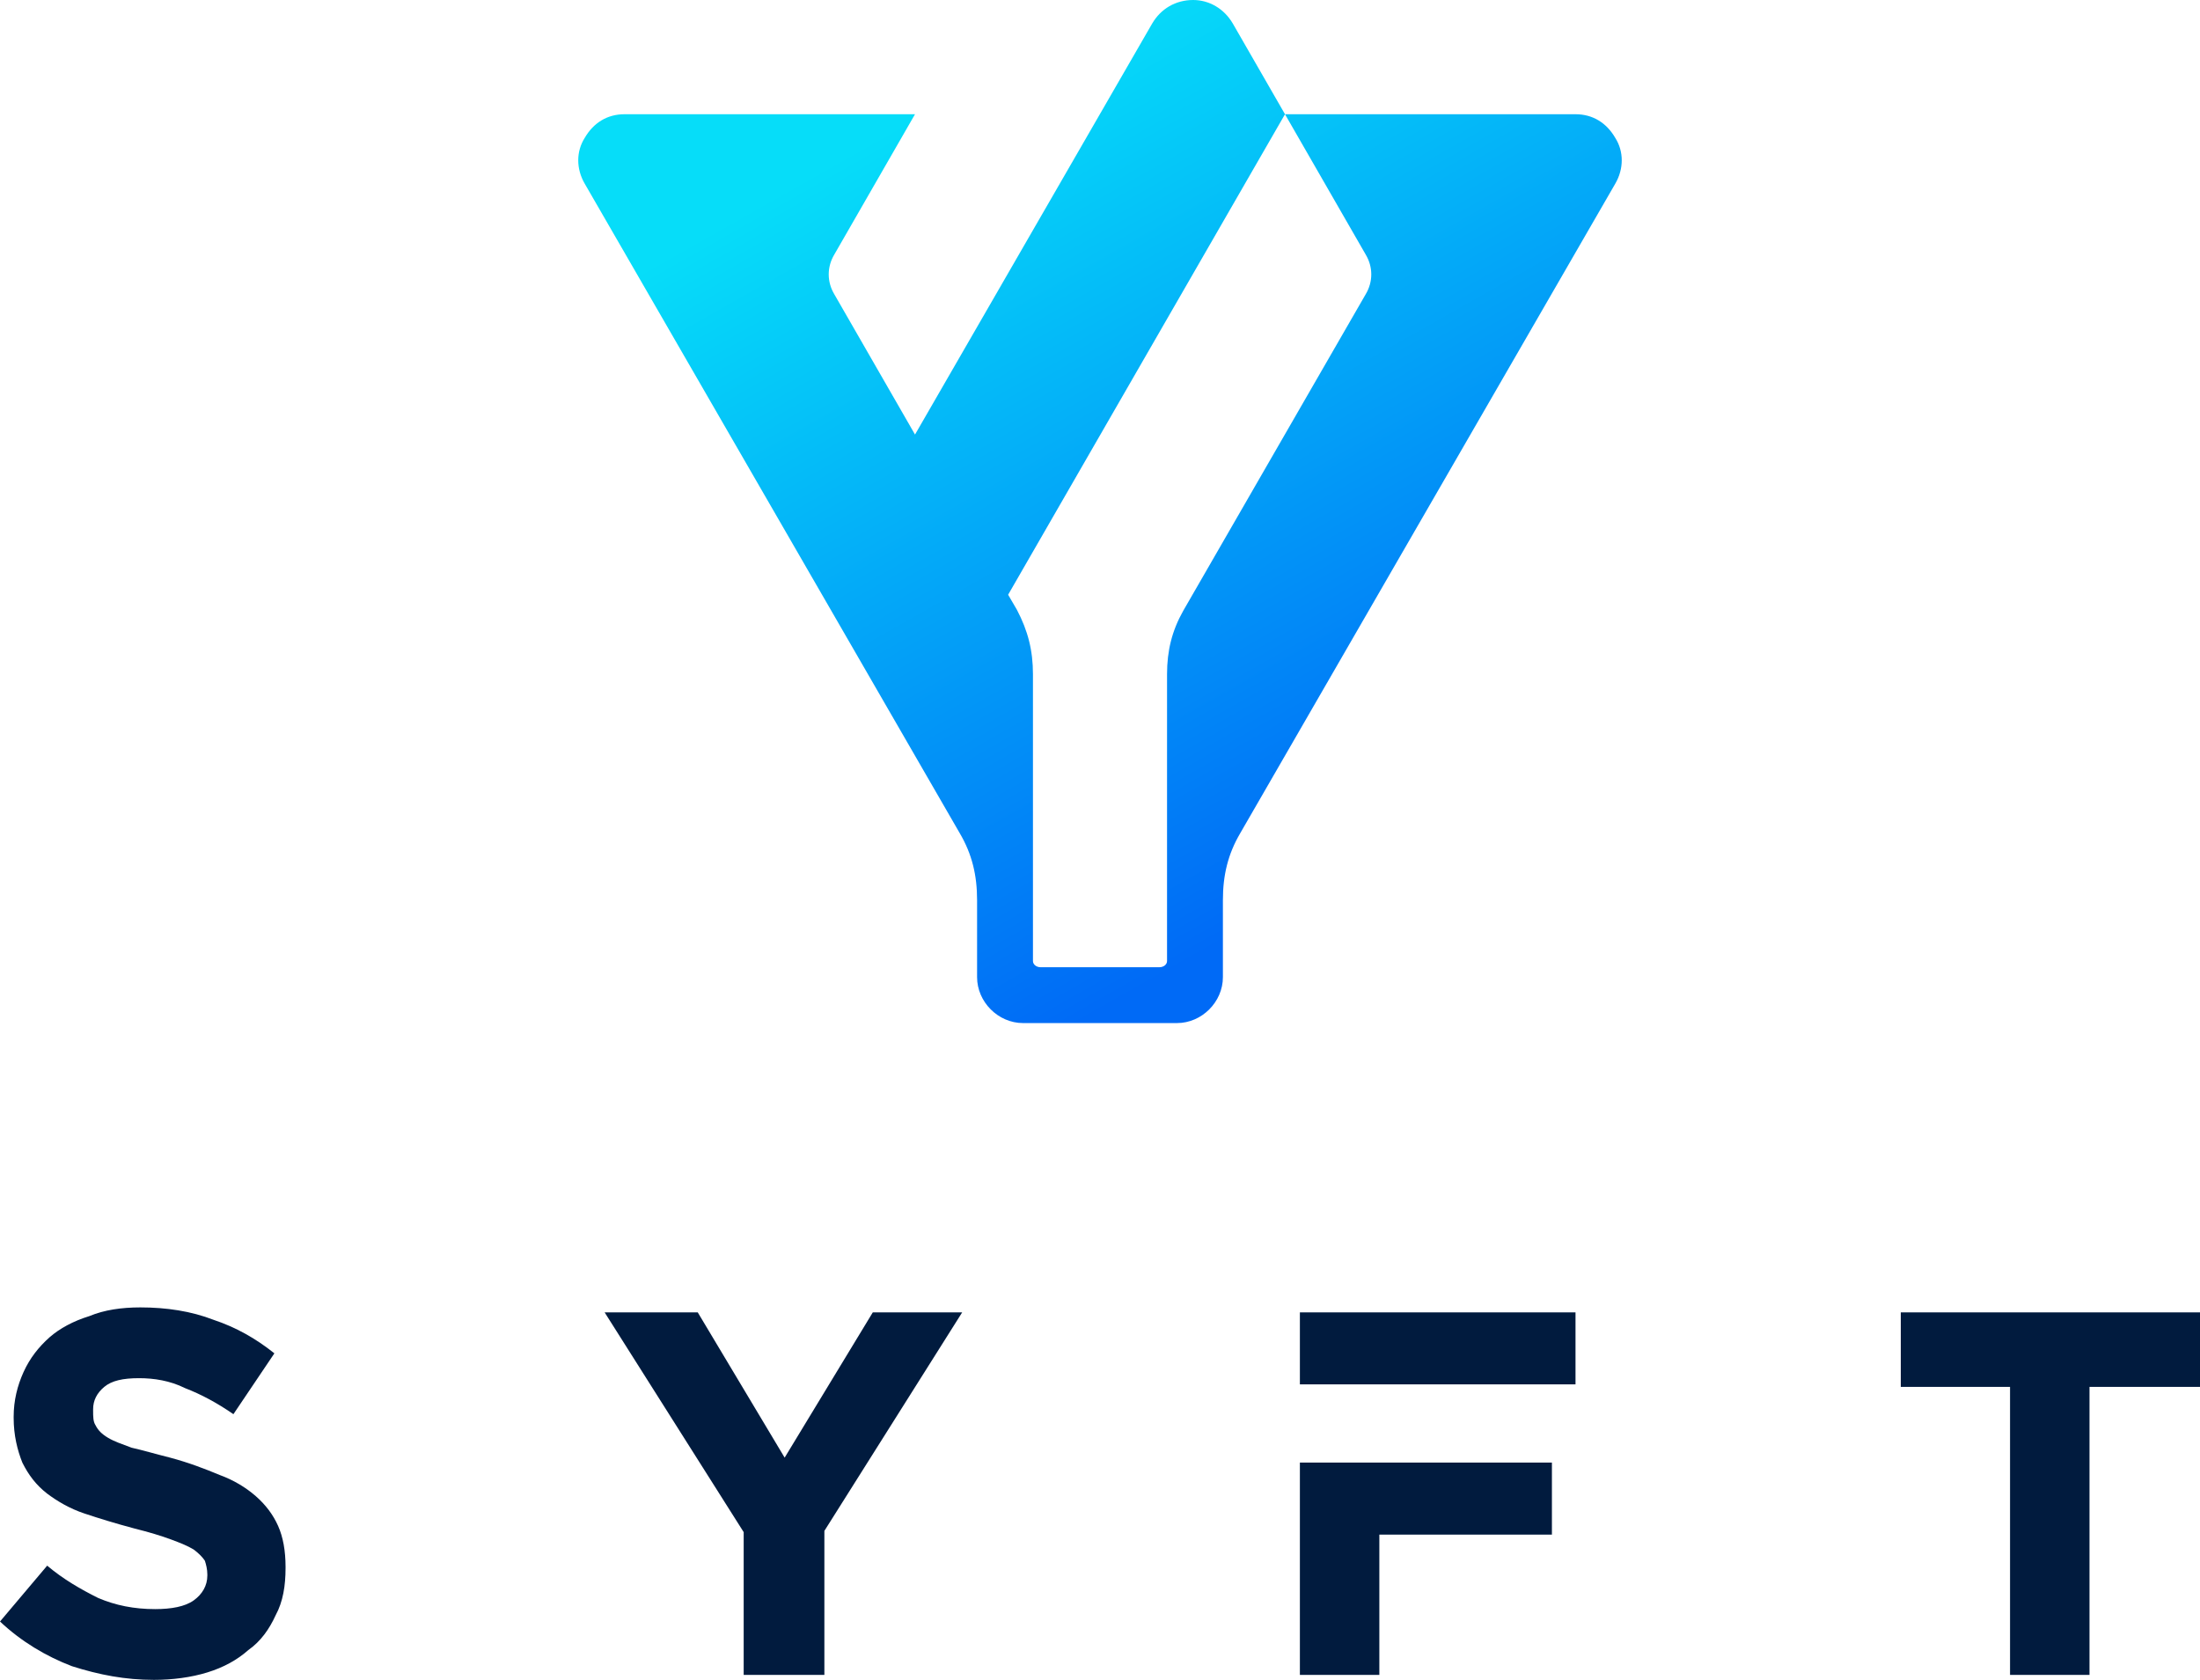 <svg xmlns="http://www.w3.org/2000/svg" xml:space="preserve" style="shape-rendering:geometricPrecision;text-rendering:geometricPrecision;image-rendering:optimizeQuality;fill-rule:evenodd;clip-rule:evenodd" viewBox="0 0 1772 1353"><defs><linearGradient id="a" x1="1058.7" x2="713.294" y1="717.054" y2="106.842" gradientUnits="userSpaceOnUse"><stop offset="0" style="stop-opacity:1;stop-color:#006af6"/><stop offset="1" style="stop-opacity:1;stop-color:#06ddf9"/></linearGradient></defs><path d="M230 1263v-1c0-13-2-24-6-33s-10-17-18-24-18-13-29-17c-12-5-25-10-40-14-12-3-22-6-31-8-8-3-14-5-19-8s-8-6-10-10c-2-3-2-7-2-12v-1c0-7 3-13 9-18s15-7 28-7c12 0 25 2 37 8 13 5 26 12 39 21l33-49c-15-12-31-21-49-27-18-7-38-10-59-10-15 0-29 2-41 7-13 4-24 10-32 17-9 8-16 17-21 28s-8 23-8 36v1c0 14 3 26 7 36 5 10 11 18 20 25 8 6 18 12 30 16s25 8 40 12c12 3 22 6 30 9s13 5 18 8c4 3 7 6 9 9 1 3 2 7 2 11v1c0 8-4 15-11 20s-18 7-31 7c-17 0-32-3-46-9-14-7-28-15-41-26l-38 45c17 16 37 28 58 36 22 7 43 11 66 11 15 0 30-2 43-6s24-10 33-18c10-7 17-17 22-28 6-11 8-24 8-38zm545-206h-72l-71 117-70-117h-75l112 177v115h65v-116l111-176zm494 58v-58h-222v58h222zm-222 63v171h64v-113h139v-58h-203zm725-61v-60h-241v60h88v232h64v-232h89z" style="fill:#011b3e"/><path d="M1269 92h-234l-42-73c-7-12-19-19-32-19-14 0-26 7-33 19L737 350l-65-113c-6-10-6-22 0-32l65-113H503c-14 0-25 7-32 19-7 11-7 25 0 37l302 523c10 17 14 34 14 54v62c0 20 17 37 37 37h124c20 0 37-17 37-37v-62c0-20 4-37 14-54l302-523c7-12 7-26 0-37-7-12-18-19-32-19zm-234 0 65 113c6 10 6 22 0 32L953 492c-9 16-13 32-13 51v231c0 3-3 5-6 5h-96c-3 0-6-2-6-5V543c0-19-4-35-13-52l-7-12 223-387z" style="fill:url(#a)"/></svg>